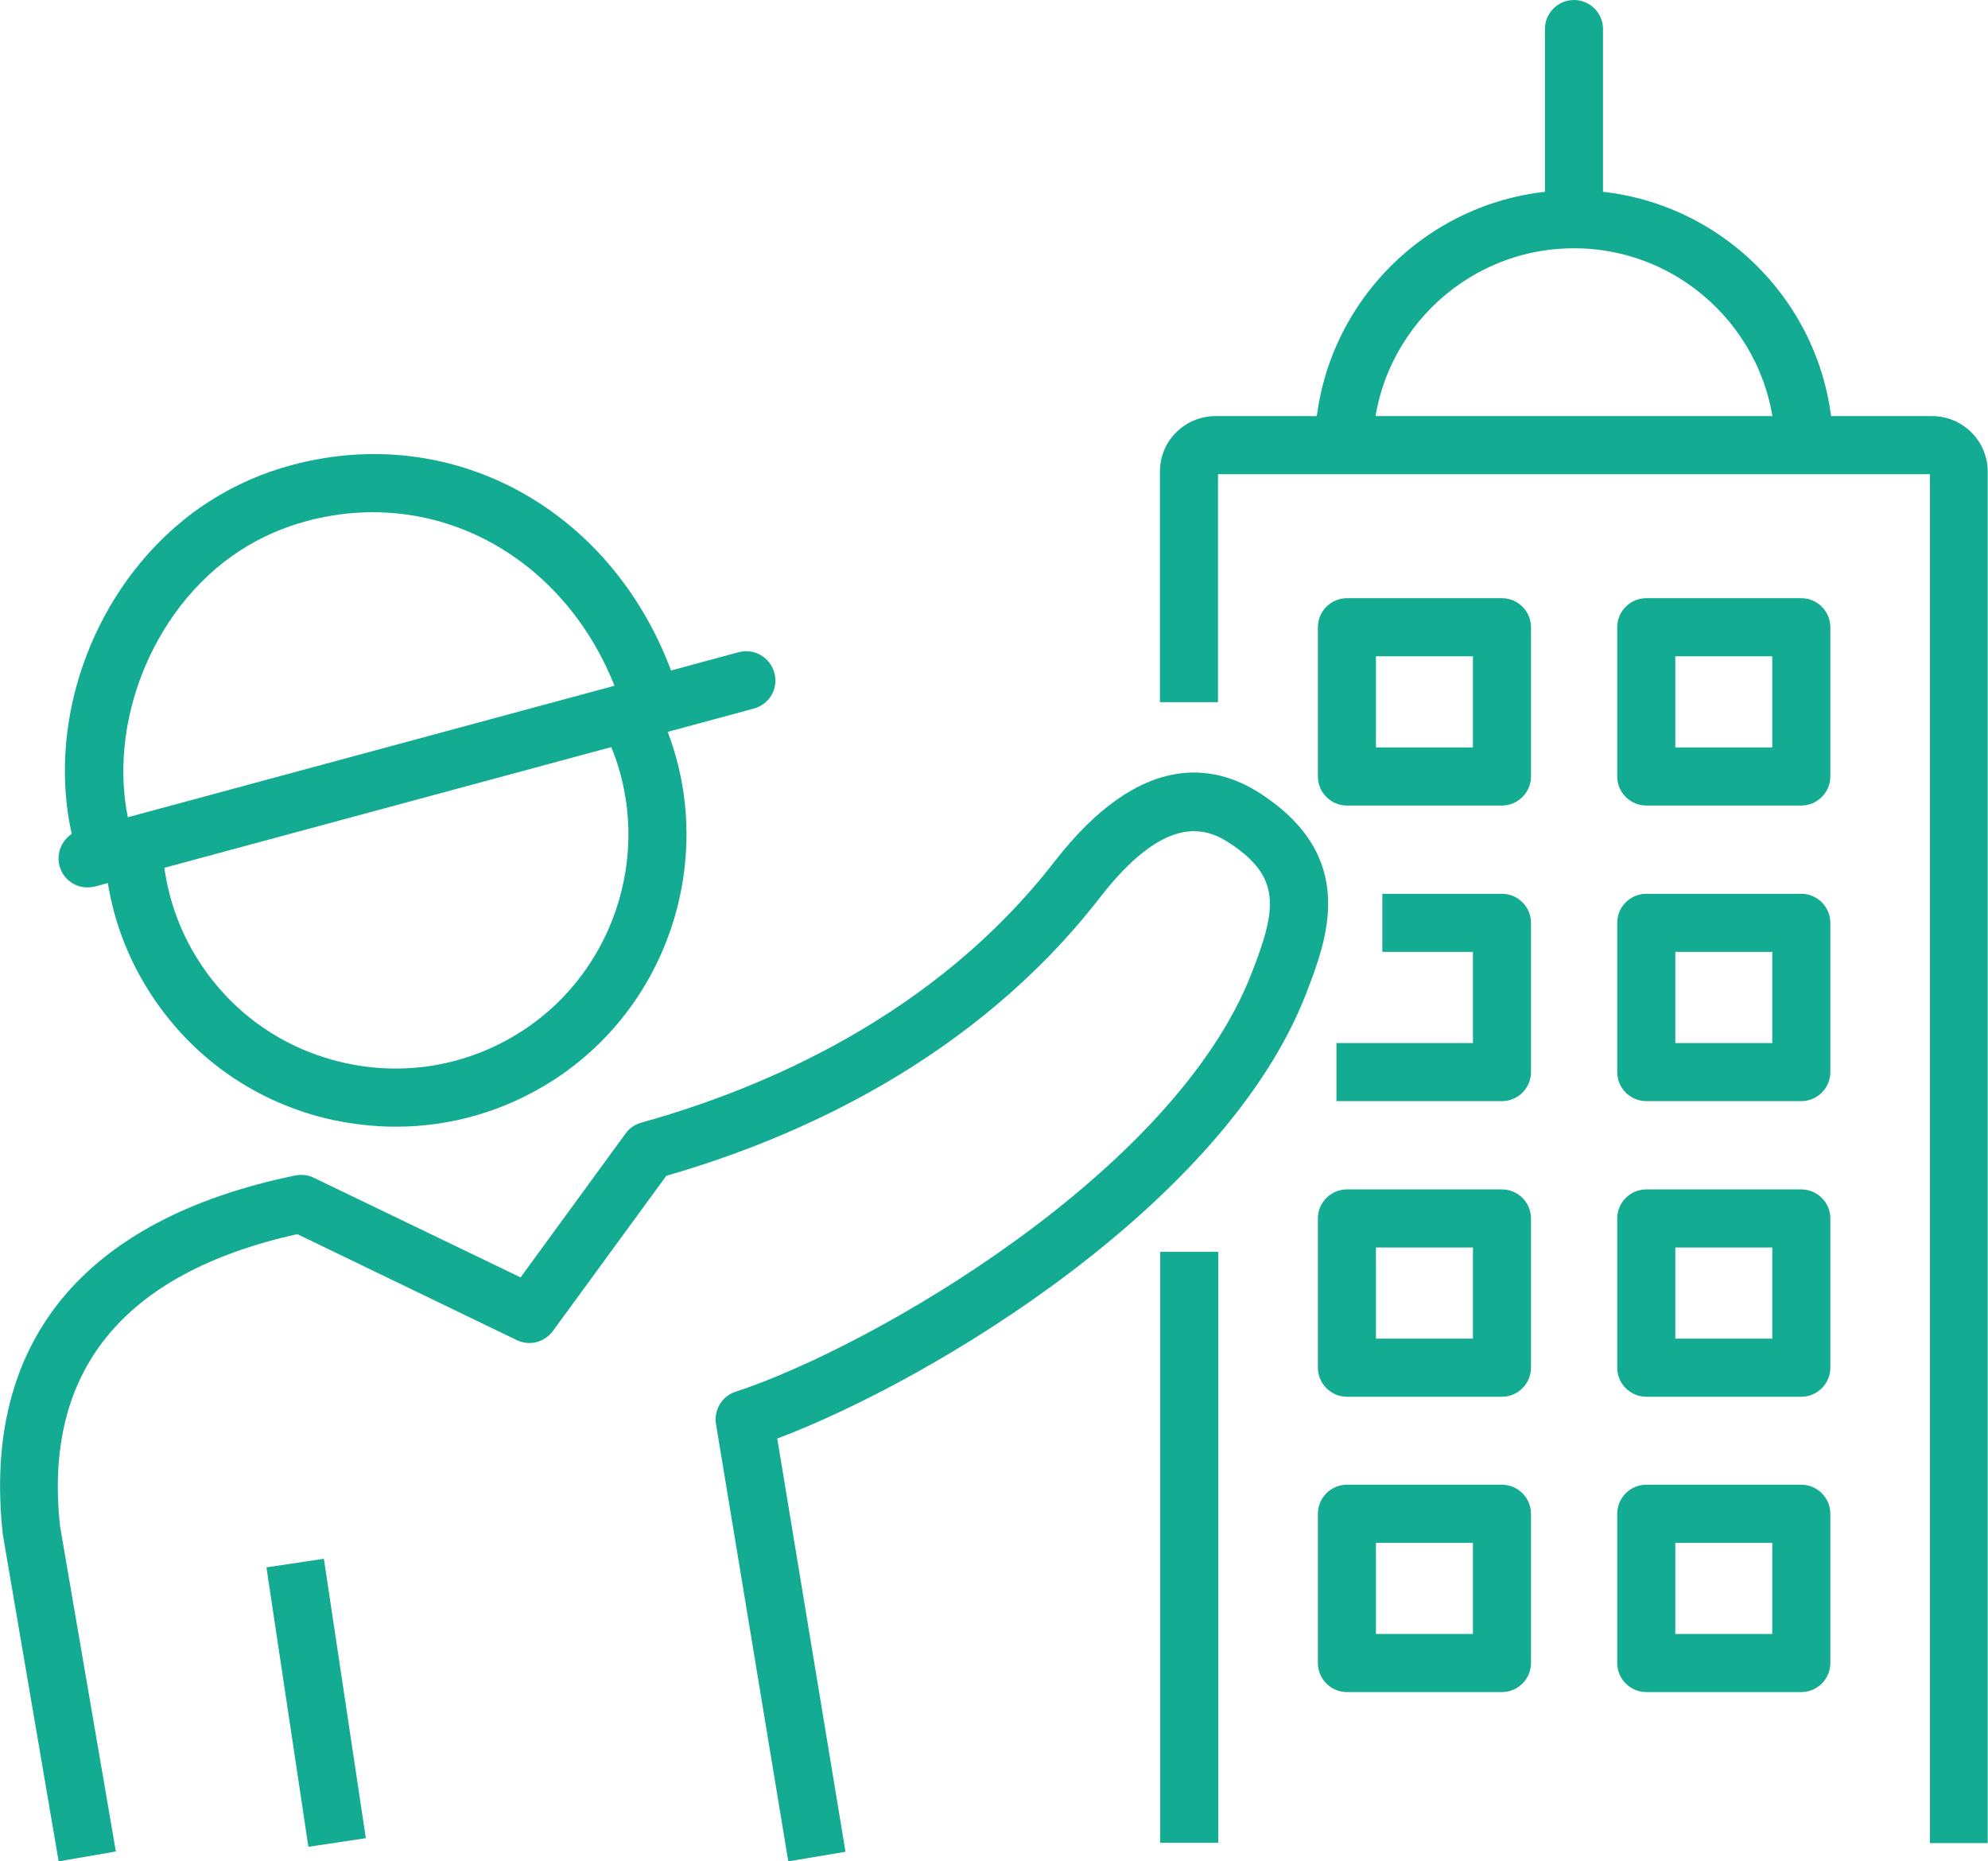 <?xml version="1.0" encoding="UTF-8"?>
<svg xmlns="http://www.w3.org/2000/svg" id="Layer_2" viewBox="0 0 68.47 64.1"><defs><style>.cls-1{fill:#13ab91;}</style></defs><g id="Icons"><g><path class="cls-1" d="m66.47,63.46V16.33h-24.52v7.85s-2,0-2,0v-7.94c0-.51.2-1,.56-1.35.35-.35.84-.56,1.34-.56h24.7c1.05,0,1.91.86,1.91,1.91v47.23s-2,0-2,0Z"/><rect class="cls-1" x="39.96" y="43.11" width="2" height="20.35"/><path class="cls-1" d="m63.14,15.48h-2c0-3.82-3.11-6.93-6.93-6.93s-6.93,3.11-6.93,6.93h-2c0-4.92,4-8.93,8.93-8.93s8.93,4.01,8.93,8.93Z"/><path class="cls-1" d="m54.21,7.92c-.55,0-1-.45-1-1V1c0-.55.45-1,1-1s1,.45,1,1v5.92c0,.55-.45,1-1,1Z"/><path class="cls-1" d="m51.73,27.74h-5.34c-.55,0-1-.45-1-1v-5.14c0-.55.45-1,1-1h5.34c.55,0,1,.45,1,1v5.14c0,.55-.45,1-1,1Zm-4.34-2h3.34v-3.14h-3.34v3.14Z"/><path class="cls-1" d="m62.04,27.74h-5.34c-.55,0-1-.45-1-1v-5.14c0-.55.45-1,1-1h5.34c.55,0,1,.45,1,1v5.14c0,.55-.45,1-1,1Zm-4.34-2h3.34v-3.14h-3.34v3.14Z"/><path class="cls-1" d="m51.73,37.92h-5.7v-2h4.7v-3.14h-3.12v-2h4.12c.55,0,1,.45,1,1v5.14c0,.55-.45,1-1,1Z"/><path class="cls-1" d="m62.04,37.92h-5.34c-.55,0-1-.45-1-1v-5.14c0-.55.45-1,1-1h5.34c.55,0,1,.45,1,1v5.14c0,.55-.45,1-1,1Zm-4.34-2h3.34v-3.14h-3.34v3.14Z"/><path class="cls-1" d="m51.73,58.27h-5.34c-.55,0-1-.45-1-1v-5.14c0-.55.45-1,1-1h5.34c.55,0,1,.45,1,1v5.14c0,.55-.45,1-1,1Zm-4.34-2h3.34v-3.14h-3.34v3.14Z"/><path class="cls-1" d="m62.04,58.27h-5.34c-.55,0-1-.45-1-1v-5.14c0-.55.45-1,1-1h5.34c.55,0,1,.45,1,1v5.14c0,.55-.45,1-1,1Zm-4.34-2h3.34v-3.14h-3.34v3.14Z"/><path class="cls-1" d="m51.73,48.1h-5.34c-.55,0-1-.45-1-1v-5.14c0-.55.45-1,1-1h5.34c.55,0,1,.45,1,1v5.14c0,.55-.45,1-1,1Zm-4.34-2h3.34v-3.14h-3.34v3.14Z"/><path class="cls-1" d="m62.04,48.1h-5.34c-.55,0-1-.45-1-1v-5.14c0-.55.45-1,1-1h5.34c.55,0,1,.45,1,1v5.14c0,.55-.45,1-1,1Zm-4.34-2h3.34v-3.14h-3.34v3.14Z"/><path class="cls-1" d="m2.02,64.1L.1,52.86c-.74-6.61,2.74-10.87,10.07-12.38.22-.04.44-.02.64.08l7.12,3.43,3.62-4.96c.13-.18.32-.31.54-.37,4.23-1.18,10.12-3.69,14.23-8.99,2.97-3.83,5.51-3.38,7.11-2.33,3.37,2.2,2.27,5.02,1.55,6.89-2.79,7.19-12.78,13.26-18.21,15.31l2.35,14.23-1.97.33-2.49-15.06c-.08-.49.21-.96.67-1.11,4.72-1.55,15.12-7.56,17.78-14.42.86-2.21,1.04-3.3-.78-4.49-.85-.55-2.23-.96-4.44,1.88-4.33,5.59-10.45,8.3-14.94,9.59l-3.91,5.35c-.29.39-.81.52-1.24.31l-7.56-3.65c-6.02,1.34-8.76,4.73-8.17,10.07l1.92,11.19-1.97.34Z"/><rect class="cls-1" x="9.88" y="53.78" width="2" height="9.73" transform="translate(-8.58 2.26) rotate(-8.54)"/><path class="cls-1" d="m13.63,38.8c-.72,0-1.44-.08-2.16-.23-2.62-.57-4.86-2.13-6.31-4.39-.86-1.34-1.38-2.84-1.53-4.43l1.99-.2c.13,1.28.54,2.48,1.23,3.55,1.16,1.81,2.95,3.05,5.05,3.51,2.1.46,4.25.07,6.06-1.09,3.34-2.15,4.62-6.49,2.96-10.1l1.82-.83c2.07,4.51.48,9.94-3.7,12.62-1.64,1.05-3.5,1.59-5.4,1.59Z"/><path class="cls-1" d="m2.66,29.44c-1.35-4.41.61-9.65,4.56-12.18.88-.56,1.83-.98,2.85-1.25,5.9-1.57,11.66,1.94,13.4,8.18l-1.93.54c-1.44-5.15-6.15-8.07-10.96-6.79-.82.22-1.58.55-2.28,1-3.17,2.03-4.8,6.38-3.72,9.91l-1.91.58Z"/><path class="cls-1" d="m3.01,30.56c-.44,0-.84-.29-.96-.74-.14-.53.17-1.08.7-1.23l22.69-6.13c.54-.14,1.08.17,1.23.71s-.17,1.08-.7,1.23L3.27,30.53c-.09.02-.17.03-.26.03Z"/></g></g></svg>
